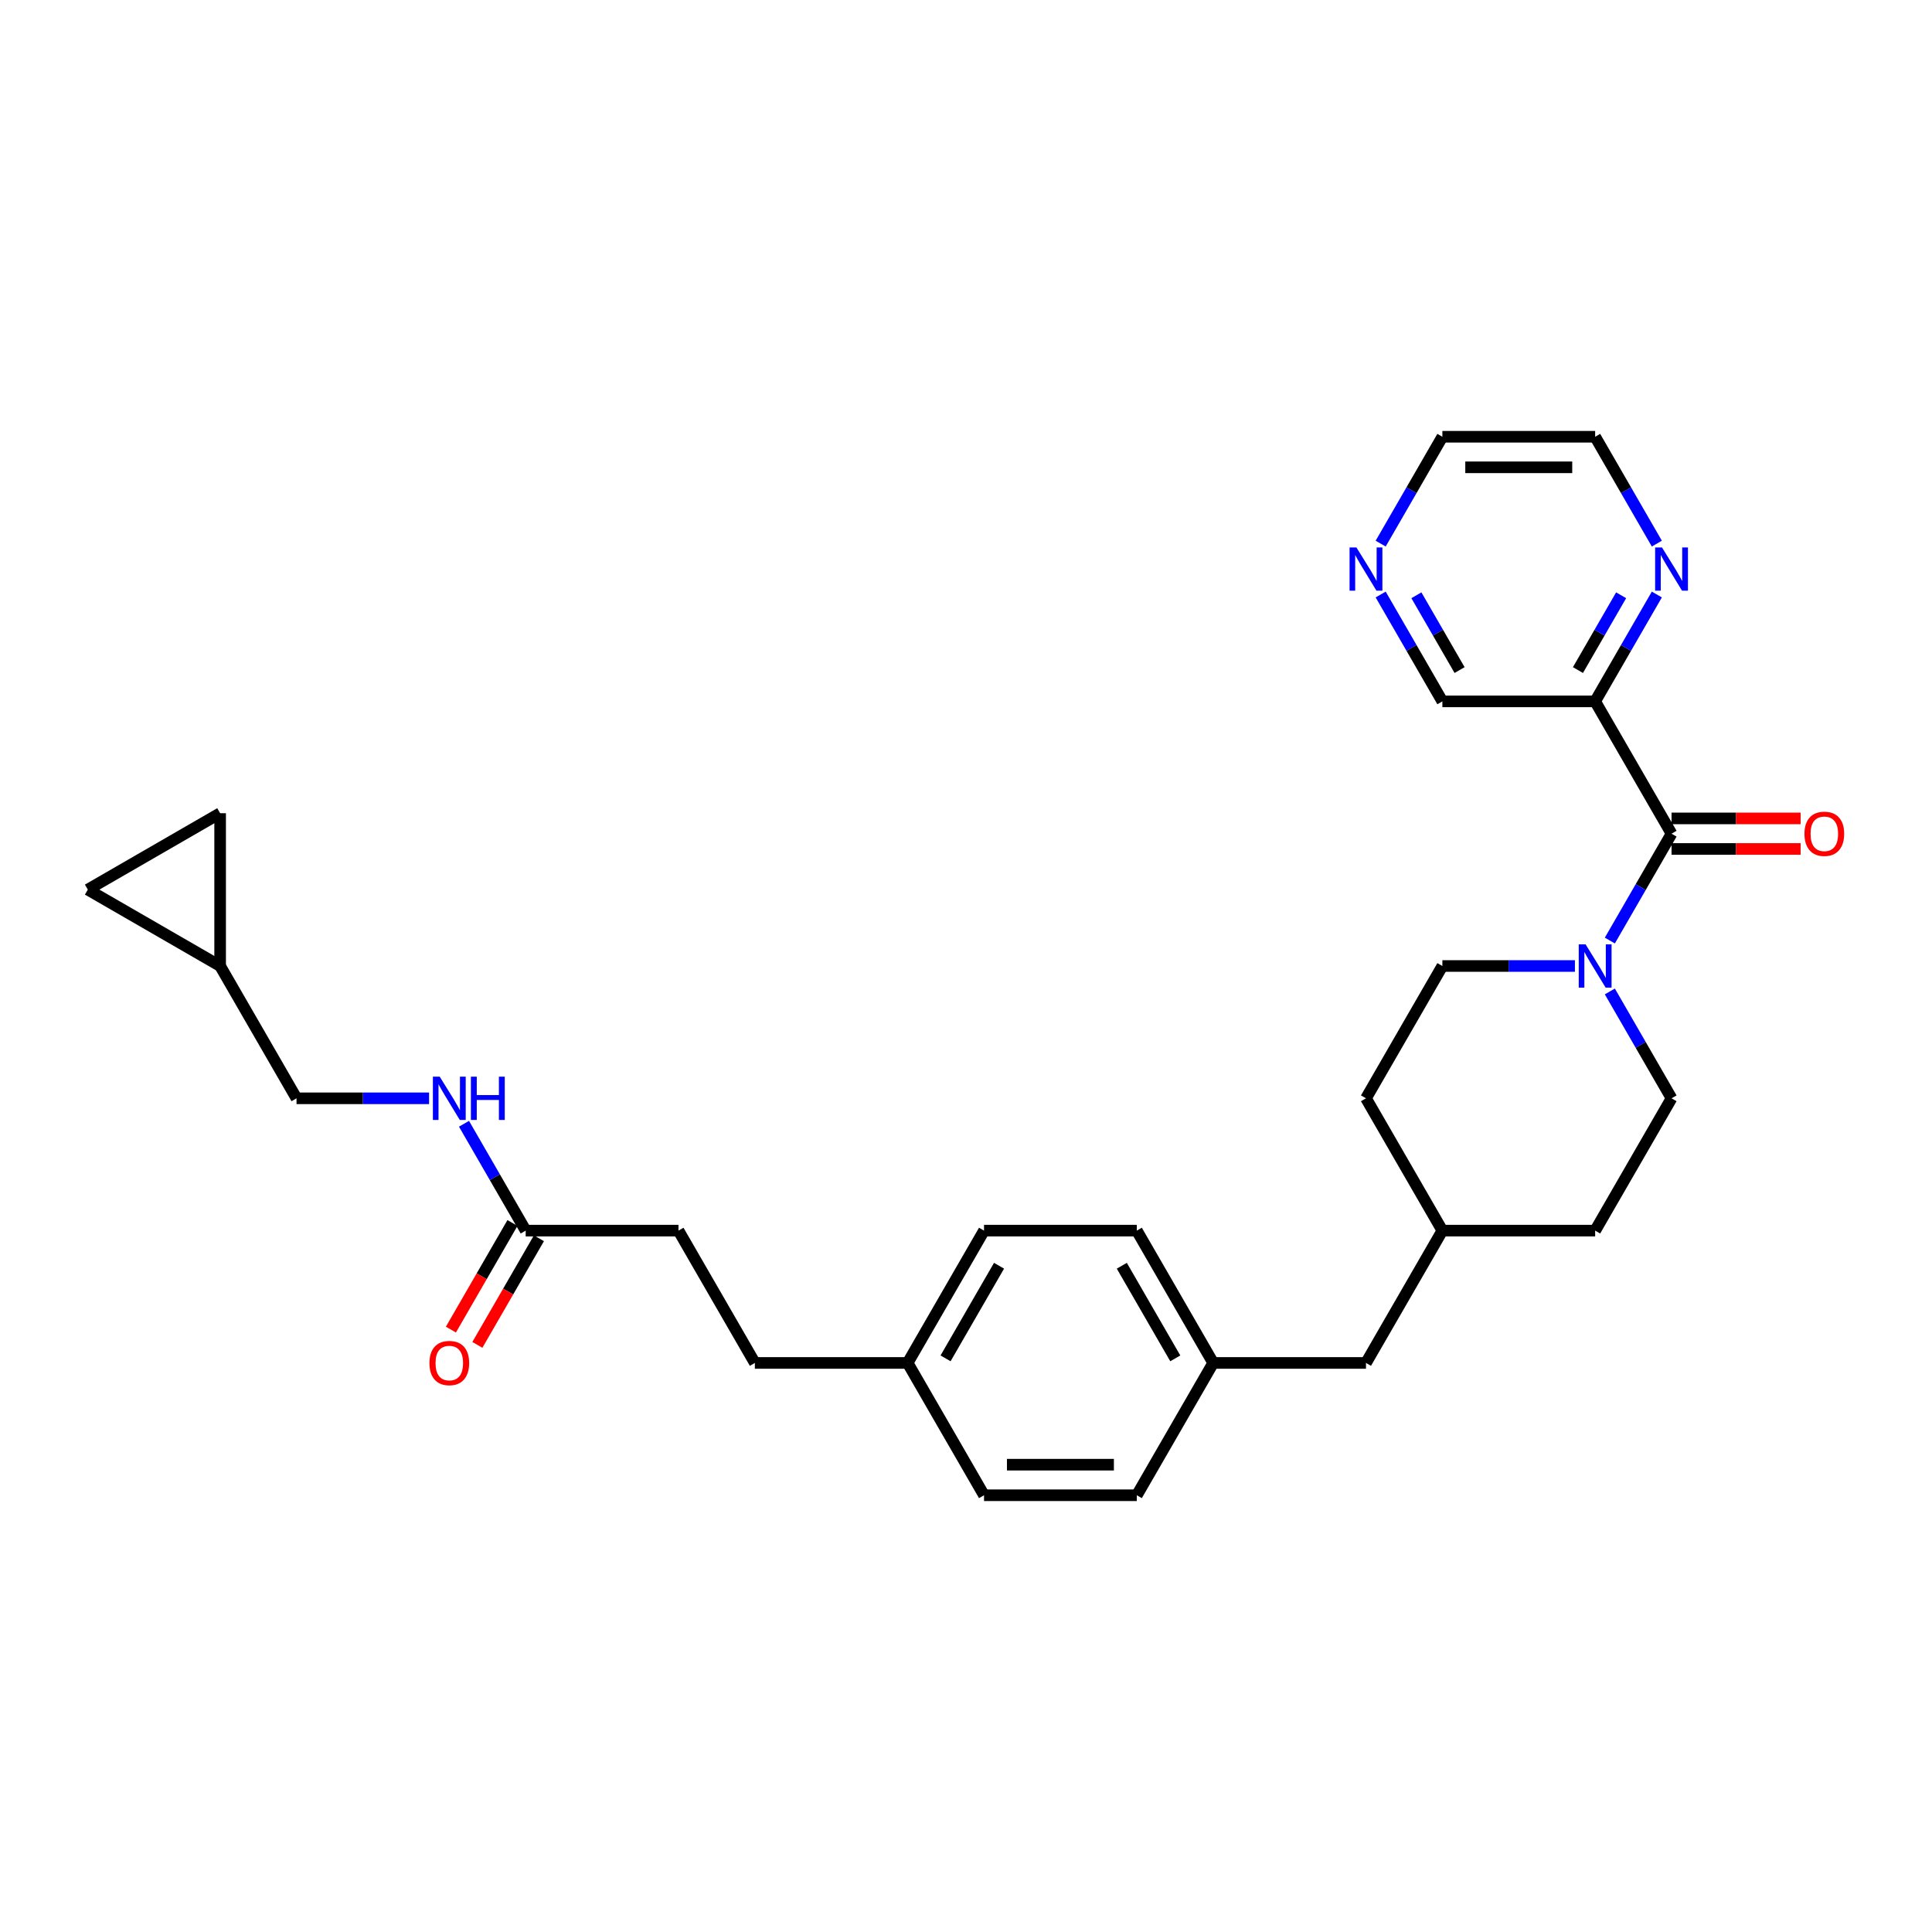 <?xml version='1.0' encoding='iso-8859-1'?>
<svg version='1.1' baseProfile='full'
              xmlns='http://www.w3.org/2000/svg'
                      xmlns:rdkit='http://www.rdkit.org/xml'
                      xmlns:xlink='http://www.w3.org/1999/xlink'
                  xml:space='preserve'
width='1000px' height='1000px' viewBox='0 0 1000 1000'>
<!-- END OF HEADER -->
<rect style='opacity:1.0;fill:#FFFFFF;stroke:none' width='1000' height='1000' x='0' y='0'> </rect>
<path class='bond-0' d='M 865.187,431.516 L 849.22,459.171' style='fill:none;fill-rule:evenodd;stroke:#000000;stroke-width:6px;stroke-linecap:butt;stroke-linejoin:miter;stroke-opacity:1' />
<path class='bond-0' d='M 849.22,459.171 L 833.253,486.825' style='fill:none;fill-rule:evenodd;stroke:#0000FF;stroke-width:6px;stroke-linecap:butt;stroke-linejoin:miter;stroke-opacity:1' />
<path class='bond-1' d='M 865.187,431.516 L 825.647,363.032' style='fill:none;fill-rule:evenodd;stroke:#000000;stroke-width:6px;stroke-linecap:butt;stroke-linejoin:miter;stroke-opacity:1' />
<path class='bond-7' d='M 865.187,439.424 L 898.597,439.424' style='fill:none;fill-rule:evenodd;stroke:#000000;stroke-width:6px;stroke-linecap:butt;stroke-linejoin:miter;stroke-opacity:1' />
<path class='bond-7' d='M 898.597,439.424 L 932.008,439.424' style='fill:none;fill-rule:evenodd;stroke:#FF0000;stroke-width:6px;stroke-linecap:butt;stroke-linejoin:miter;stroke-opacity:1' />
<path class='bond-7' d='M 865.187,423.608 L 898.597,423.608' style='fill:none;fill-rule:evenodd;stroke:#000000;stroke-width:6px;stroke-linecap:butt;stroke-linejoin:miter;stroke-opacity:1' />
<path class='bond-7' d='M 898.597,423.608 L 932.008,423.608' style='fill:none;fill-rule:evenodd;stroke:#FF0000;stroke-width:6px;stroke-linecap:butt;stroke-linejoin:miter;stroke-opacity:1' />
<path class='bond-9' d='M 815.177,500 L 780.873,500' style='fill:none;fill-rule:evenodd;stroke:#0000FF;stroke-width:6px;stroke-linecap:butt;stroke-linejoin:miter;stroke-opacity:1' />
<path class='bond-9' d='M 780.873,500 L 746.568,500' style='fill:none;fill-rule:evenodd;stroke:#000000;stroke-width:6px;stroke-linecap:butt;stroke-linejoin:miter;stroke-opacity:1' />
<path class='bond-10' d='M 833.253,513.175 L 849.22,540.829' style='fill:none;fill-rule:evenodd;stroke:#0000FF;stroke-width:6px;stroke-linecap:butt;stroke-linejoin:miter;stroke-opacity:1' />
<path class='bond-10' d='M 849.22,540.829 L 865.187,568.484' style='fill:none;fill-rule:evenodd;stroke:#000000;stroke-width:6px;stroke-linecap:butt;stroke-linejoin:miter;stroke-opacity:1' />
<path class='bond-3' d='M 825.647,363.032 L 841.614,335.377' style='fill:none;fill-rule:evenodd;stroke:#000000;stroke-width:6px;stroke-linecap:butt;stroke-linejoin:miter;stroke-opacity:1' />
<path class='bond-3' d='M 841.614,335.377 L 857.58,307.722' style='fill:none;fill-rule:evenodd;stroke:#0000FF;stroke-width:6px;stroke-linecap:butt;stroke-linejoin:miter;stroke-opacity:1' />
<path class='bond-3' d='M 816.74,346.827 L 827.917,327.469' style='fill:none;fill-rule:evenodd;stroke:#000000;stroke-width:6px;stroke-linecap:butt;stroke-linejoin:miter;stroke-opacity:1' />
<path class='bond-3' d='M 827.917,327.469 L 839.093,308.111' style='fill:none;fill-rule:evenodd;stroke:#0000FF;stroke-width:6px;stroke-linecap:butt;stroke-linejoin:miter;stroke-opacity:1' />
<path class='bond-15' d='M 825.647,363.032 L 746.568,363.032' style='fill:none;fill-rule:evenodd;stroke:#000000;stroke-width:6px;stroke-linecap:butt;stroke-linejoin:miter;stroke-opacity:1' />
<path class='bond-2' d='M 272.096,636.968 L 351.175,636.968' style='fill:none;fill-rule:evenodd;stroke:#000000;stroke-width:6px;stroke-linecap:butt;stroke-linejoin:miter;stroke-opacity:1' />
<path class='bond-8' d='M 272.096,636.968 L 256.13,609.314' style='fill:none;fill-rule:evenodd;stroke:#000000;stroke-width:6px;stroke-linecap:butt;stroke-linejoin:miter;stroke-opacity:1' />
<path class='bond-8' d='M 256.13,609.314 L 240.163,581.659' style='fill:none;fill-rule:evenodd;stroke:#0000FF;stroke-width:6px;stroke-linecap:butt;stroke-linejoin:miter;stroke-opacity:1' />
<path class='bond-12' d='M 265.248,633.014 L 249.318,660.606' style='fill:none;fill-rule:evenodd;stroke:#000000;stroke-width:6px;stroke-linecap:butt;stroke-linejoin:miter;stroke-opacity:1' />
<path class='bond-12' d='M 249.318,660.606 L 233.388,688.198' style='fill:none;fill-rule:evenodd;stroke:#FF0000;stroke-width:6px;stroke-linecap:butt;stroke-linejoin:miter;stroke-opacity:1' />
<path class='bond-12' d='M 278.945,640.922 L 263.015,668.514' style='fill:none;fill-rule:evenodd;stroke:#000000;stroke-width:6px;stroke-linecap:butt;stroke-linejoin:miter;stroke-opacity:1' />
<path class='bond-12' d='M 263.015,668.514 L 247.085,696.105' style='fill:none;fill-rule:evenodd;stroke:#FF0000;stroke-width:6px;stroke-linecap:butt;stroke-linejoin:miter;stroke-opacity:1' />
<path class='bond-27' d='M 857.58,281.373 L 841.614,253.718' style='fill:none;fill-rule:evenodd;stroke:#0000FF;stroke-width:6px;stroke-linecap:butt;stroke-linejoin:miter;stroke-opacity:1' />
<path class='bond-27' d='M 841.614,253.718 L 825.647,226.063' style='fill:none;fill-rule:evenodd;stroke:#000000;stroke-width:6px;stroke-linecap:butt;stroke-linejoin:miter;stroke-opacity:1' />
<path class='bond-4' d='M 113.939,500 L 153.478,568.484' style='fill:none;fill-rule:evenodd;stroke:#000000;stroke-width:6px;stroke-linecap:butt;stroke-linejoin:miter;stroke-opacity:1' />
<path class='bond-5' d='M 113.939,500 L 45.455,460.461' style='fill:none;fill-rule:evenodd;stroke:#000000;stroke-width:6px;stroke-linecap:butt;stroke-linejoin:miter;stroke-opacity:1' />
<path class='bond-6' d='M 113.939,500 L 113.939,420.921' style='fill:none;fill-rule:evenodd;stroke:#000000;stroke-width:6px;stroke-linecap:butt;stroke-linejoin:miter;stroke-opacity:1' />
<path class='bond-32' d='M 45.455,460.461 L 113.939,420.921' style='fill:none;fill-rule:evenodd;stroke:#000000;stroke-width:6px;stroke-linecap:butt;stroke-linejoin:miter;stroke-opacity:1' />
<path class='bond-13' d='M 222.087,568.484 L 187.782,568.484' style='fill:none;fill-rule:evenodd;stroke:#0000FF;stroke-width:6px;stroke-linecap:butt;stroke-linejoin:miter;stroke-opacity:1' />
<path class='bond-13' d='M 187.782,568.484 L 153.478,568.484' style='fill:none;fill-rule:evenodd;stroke:#000000;stroke-width:6px;stroke-linecap:butt;stroke-linejoin:miter;stroke-opacity:1' />
<path class='bond-20' d='M 746.568,500 L 707.029,568.484' style='fill:none;fill-rule:evenodd;stroke:#000000;stroke-width:6px;stroke-linecap:butt;stroke-linejoin:miter;stroke-opacity:1' />
<path class='bond-19' d='M 865.187,568.484 L 825.647,636.968' style='fill:none;fill-rule:evenodd;stroke:#000000;stroke-width:6px;stroke-linecap:butt;stroke-linejoin:miter;stroke-opacity:1' />
<path class='bond-11' d='M 714.635,307.722 L 730.602,335.377' style='fill:none;fill-rule:evenodd;stroke:#0000FF;stroke-width:6px;stroke-linecap:butt;stroke-linejoin:miter;stroke-opacity:1' />
<path class='bond-11' d='M 730.602,335.377 L 746.568,363.032' style='fill:none;fill-rule:evenodd;stroke:#000000;stroke-width:6px;stroke-linecap:butt;stroke-linejoin:miter;stroke-opacity:1' />
<path class='bond-11' d='M 733.122,308.111 L 744.299,327.469' style='fill:none;fill-rule:evenodd;stroke:#0000FF;stroke-width:6px;stroke-linecap:butt;stroke-linejoin:miter;stroke-opacity:1' />
<path class='bond-11' d='M 744.299,327.469 L 755.475,346.827' style='fill:none;fill-rule:evenodd;stroke:#000000;stroke-width:6px;stroke-linecap:butt;stroke-linejoin:miter;stroke-opacity:1' />
<path class='bond-28' d='M 714.635,281.373 L 730.602,253.718' style='fill:none;fill-rule:evenodd;stroke:#0000FF;stroke-width:6px;stroke-linecap:butt;stroke-linejoin:miter;stroke-opacity:1' />
<path class='bond-28' d='M 730.602,253.718 L 746.568,226.063' style='fill:none;fill-rule:evenodd;stroke:#000000;stroke-width:6px;stroke-linecap:butt;stroke-linejoin:miter;stroke-opacity:1' />
<path class='bond-14' d='M 351.175,636.968 L 390.714,705.453' style='fill:none;fill-rule:evenodd;stroke:#000000;stroke-width:6px;stroke-linecap:butt;stroke-linejoin:miter;stroke-opacity:1' />
<path class='bond-16' d='M 627.95,705.453 L 707.029,705.453' style='fill:none;fill-rule:evenodd;stroke:#000000;stroke-width:6px;stroke-linecap:butt;stroke-linejoin:miter;stroke-opacity:1' />
<path class='bond-23' d='M 627.95,705.453 L 588.411,636.968' style='fill:none;fill-rule:evenodd;stroke:#000000;stroke-width:6px;stroke-linecap:butt;stroke-linejoin:miter;stroke-opacity:1' />
<path class='bond-23' d='M 608.323,703.088 L 580.645,655.149' style='fill:none;fill-rule:evenodd;stroke:#000000;stroke-width:6px;stroke-linecap:butt;stroke-linejoin:miter;stroke-opacity:1' />
<path class='bond-24' d='M 627.95,705.453 L 588.411,773.937' style='fill:none;fill-rule:evenodd;stroke:#000000;stroke-width:6px;stroke-linecap:butt;stroke-linejoin:miter;stroke-opacity:1' />
<path class='bond-17' d='M 469.793,705.453 L 509.332,773.937' style='fill:none;fill-rule:evenodd;stroke:#000000;stroke-width:6px;stroke-linecap:butt;stroke-linejoin:miter;stroke-opacity:1' />
<path class='bond-22' d='M 469.793,705.453 L 390.714,705.453' style='fill:none;fill-rule:evenodd;stroke:#000000;stroke-width:6px;stroke-linecap:butt;stroke-linejoin:miter;stroke-opacity:1' />
<path class='bond-31' d='M 469.793,705.453 L 509.332,636.968' style='fill:none;fill-rule:evenodd;stroke:#000000;stroke-width:6px;stroke-linecap:butt;stroke-linejoin:miter;stroke-opacity:1' />
<path class='bond-31' d='M 489.421,703.088 L 517.098,655.149' style='fill:none;fill-rule:evenodd;stroke:#000000;stroke-width:6px;stroke-linecap:butt;stroke-linejoin:miter;stroke-opacity:1' />
<path class='bond-18' d='M 707.029,705.453 L 746.568,636.968' style='fill:none;fill-rule:evenodd;stroke:#000000;stroke-width:6px;stroke-linecap:butt;stroke-linejoin:miter;stroke-opacity:1' />
<path class='bond-21' d='M 825.647,636.968 L 746.568,636.968' style='fill:none;fill-rule:evenodd;stroke:#000000;stroke-width:6px;stroke-linecap:butt;stroke-linejoin:miter;stroke-opacity:1' />
<path class='bond-30' d='M 707.029,568.484 L 746.568,636.968' style='fill:none;fill-rule:evenodd;stroke:#000000;stroke-width:6px;stroke-linecap:butt;stroke-linejoin:miter;stroke-opacity:1' />
<path class='bond-26' d='M 588.411,636.968 L 509.332,636.968' style='fill:none;fill-rule:evenodd;stroke:#000000;stroke-width:6px;stroke-linecap:butt;stroke-linejoin:miter;stroke-opacity:1' />
<path class='bond-25' d='M 588.411,773.937 L 509.332,773.937' style='fill:none;fill-rule:evenodd;stroke:#000000;stroke-width:6px;stroke-linecap:butt;stroke-linejoin:miter;stroke-opacity:1' />
<path class='bond-25' d='M 576.549,758.121 L 521.194,758.121' style='fill:none;fill-rule:evenodd;stroke:#000000;stroke-width:6px;stroke-linecap:butt;stroke-linejoin:miter;stroke-opacity:1' />
<path class='bond-29' d='M 825.647,226.063 L 746.568,226.063' style='fill:none;fill-rule:evenodd;stroke:#000000;stroke-width:6px;stroke-linecap:butt;stroke-linejoin:miter;stroke-opacity:1' />
<path class='bond-29' d='M 813.785,241.879 L 758.43,241.879' style='fill:none;fill-rule:evenodd;stroke:#000000;stroke-width:6px;stroke-linecap:butt;stroke-linejoin:miter;stroke-opacity:1' />
<path  class='atom-1' d='M 820.697 488.802
L 828.035 500.664
Q 828.763 501.835, 829.933 503.954
Q 831.104 506.073, 831.167 506.2
L 831.167 488.802
L 834.14 488.802
L 834.14 511.198
L 831.072 511.198
L 823.196 498.229
Q 822.278 496.71, 821.298 494.971
Q 820.349 493.231, 820.064 492.693
L 820.064 511.198
L 817.154 511.198
L 817.154 488.802
L 820.697 488.802
' fill='#0000FF'/>
<path  class='atom-4' d='M 860.236 283.35
L 867.575 295.212
Q 868.302 296.382, 869.473 298.501
Q 870.643 300.621, 870.706 300.747
L 870.706 283.35
L 873.68 283.35
L 873.68 305.745
L 870.611 305.745
L 862.735 292.776
Q 861.818 291.258, 860.837 289.518
Q 859.888 287.778, 859.604 287.241
L 859.604 305.745
L 856.693 305.745
L 856.693 283.35
L 860.236 283.35
' fill='#0000FF'/>
<path  class='atom-8' d='M 933.985 431.579
Q 933.985 426.202, 936.642 423.197
Q 939.299 420.192, 944.265 420.192
Q 949.231 420.192, 951.888 423.197
Q 954.545 426.202, 954.545 431.579
Q 954.545 437.02, 951.857 440.12
Q 949.168 443.188, 944.265 443.188
Q 939.331 443.188, 936.642 440.12
Q 933.985 437.051, 933.985 431.579
M 944.265 440.657
Q 947.681 440.657, 949.516 438.38
Q 951.382 436.071, 951.382 431.579
Q 951.382 427.182, 949.516 424.968
Q 947.681 422.722, 944.265 422.722
Q 940.849 422.722, 938.983 424.936
Q 937.148 427.151, 937.148 431.579
Q 937.148 436.102, 938.983 438.38
Q 940.849 440.657, 944.265 440.657
' fill='#FF0000'/>
<path  class='atom-9' d='M 227.606 557.287
L 234.945 569.148
Q 235.672 570.319, 236.843 572.438
Q 238.013 574.557, 238.076 574.684
L 238.076 557.287
L 241.05 557.287
L 241.05 579.682
L 237.982 579.682
L 230.105 566.713
Q 229.188 565.195, 228.207 563.455
Q 227.259 561.715, 226.974 561.177
L 226.974 579.682
L 224.064 579.682
L 224.064 557.287
L 227.606 557.287
' fill='#0000FF'/>
<path  class='atom-9' d='M 243.739 557.287
L 246.775 557.287
L 246.775 566.808
L 258.226 566.808
L 258.226 557.287
L 261.262 557.287
L 261.262 579.682
L 258.226 579.682
L 258.226 569.338
L 246.775 569.338
L 246.775 579.682
L 243.739 579.682
L 243.739 557.287
' fill='#0000FF'/>
<path  class='atom-12' d='M 702.079 283.35
L 709.417 295.212
Q 710.145 296.382, 711.315 298.501
Q 712.486 300.621, 712.549 300.747
L 712.549 283.35
L 715.522 283.35
L 715.522 305.745
L 712.454 305.745
L 704.578 292.776
Q 703.66 291.258, 702.68 289.518
Q 701.731 287.778, 701.446 287.241
L 701.446 305.745
L 698.536 305.745
L 698.536 283.35
L 702.079 283.35
' fill='#0000FF'/>
<path  class='atom-13' d='M 222.277 705.516
Q 222.277 700.138, 224.934 697.133
Q 227.591 694.128, 232.557 694.128
Q 237.523 694.128, 240.18 697.133
Q 242.837 700.138, 242.837 705.516
Q 242.837 710.956, 240.148 714.056
Q 237.46 717.125, 232.557 717.125
Q 227.622 717.125, 224.934 714.056
Q 222.277 710.988, 222.277 705.516
M 232.557 714.594
Q 235.973 714.594, 237.808 712.317
Q 239.674 710.007, 239.674 705.516
Q 239.674 701.119, 237.808 698.905
Q 235.973 696.659, 232.557 696.659
Q 229.141 696.659, 227.274 698.873
Q 225.44 701.087, 225.44 705.516
Q 225.44 710.039, 227.274 712.317
Q 229.141 714.594, 232.557 714.594
' fill='#FF0000'/>
</svg>
